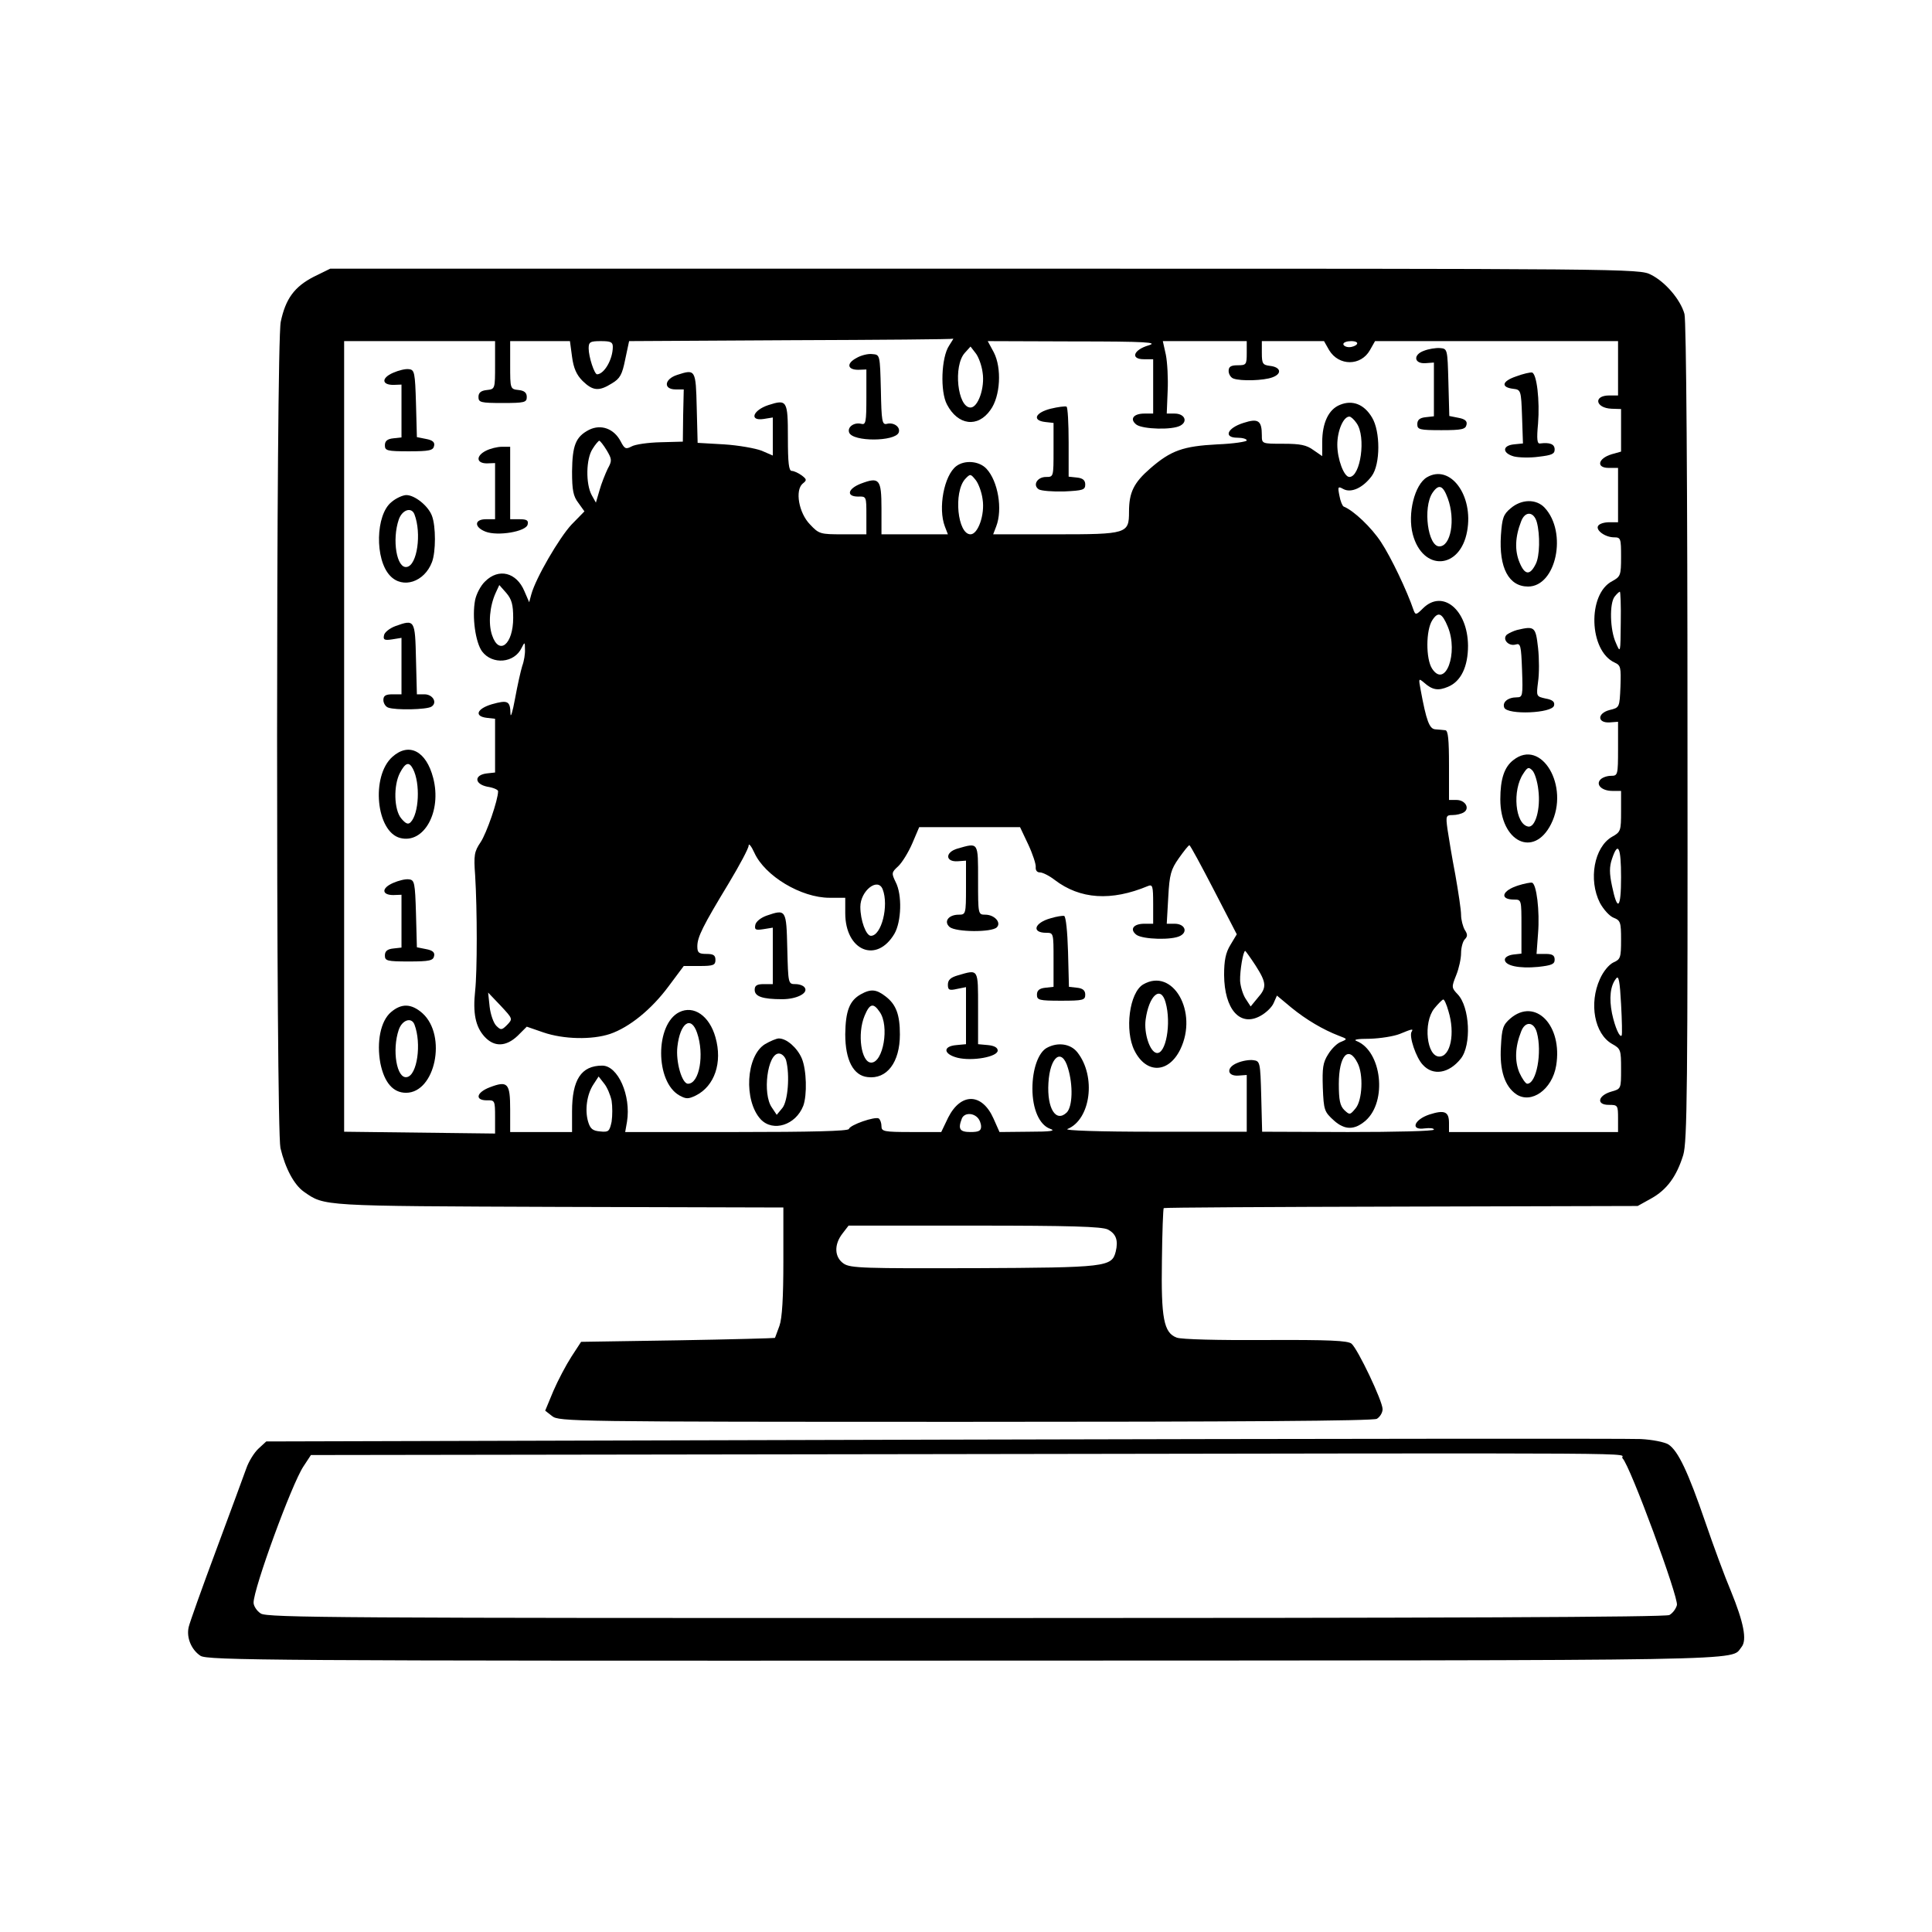 <?xml version="1.0" standalone="no"?>
<!DOCTYPE svg PUBLIC "-//W3C//DTD SVG 20010904//EN"
 "http://www.w3.org/TR/2001/REC-SVG-20010904/DTD/svg10.dtd">
<svg version="1.0" xmlns="http://www.w3.org/2000/svg"
 width="640pt" height="640pt" viewBox="0 0 640 640"
 preserveAspectRatio="xMidYMid meet">
<g transform="translate(0,640) scale(0.1,-0.1)"
fill="#000000" stroke="none">
<path d="M1039 5483 c-64 -33 -93 -73 -109 -149 -16 -75 -16 -2668 -1 -2737
16 -67 45 -122 78 -145 69 -48 53 -47 843 -50 l745 -2 0 -178 c0 -120 -4 -189
-13 -214 -8 -21 -14 -39 -15 -40 -1 -1 -146 -5 -322 -8 l-320 -5 -32 -49 c-18
-28 -45 -79 -60 -114 l-27 -65 23 -18 c22 -18 68 -19 1368 -19 907 0 1351 3
1364 10 10 6 19 20 19 32 0 27 -82 199 -103 217 -13 10 -72 13 -285 12 -155
-1 -279 2 -294 8 -43 16 -52 64 -49 256 1 93 4 171 6 173 2 2 356 4 787 5
l783 2 45 25 c52 29 84 73 106 144 13 45 15 213 14 1401 0 813 -4 1364 -10
1385 -13 47 -63 106 -111 130 -38 20 -69 20 -2207 20 l-2168 0 -55 -27z m2105
-228 c-26 -39 -30 -152 -7 -195 36 -69 102 -78 144 -18 33 45 38 139 11 191
l-20 37 287 -1 c239 0 279 -3 246 -13 -51 -15 -61 -46 -16 -46 l31 0 0 -90 0
-90 -29 0 c-37 0 -50 -19 -26 -37 22 -15 118 -18 145 -3 26 14 14 40 -19 40
l-26 0 3 75 c2 41 -1 95 -6 120 l-10 45 139 0 139 0 0 -40 c0 -38 -2 -40 -30
-40 -23 0 -30 -5 -30 -19 0 -10 7 -22 16 -25 24 -9 100 -7 129 4 33 12 28 34
-8 38 -24 3 -27 7 -27 43 l0 39 103 0 103 0 17 -30 c32 -53 105 -53 135 0 l17
30 403 0 402 0 0 -90 0 -90 -29 0 c-54 0 -46 -42 8 -44 l31 -1 0 -70 0 -71
-32 -9 c-45 -14 -51 -45 -9 -45 l31 0 0 -90 0 -90 -29 0 c-17 0 -33 -5 -37
-12 -9 -14 23 -38 53 -38 22 0 23 -4 23 -65 0 -61 -2 -65 -29 -80 -83 -42 -78
-231 8 -270 20 -9 21 -16 19 -79 -3 -70 -3 -70 -36 -78 -42 -11 -41 -44 1 -41
l27 2 0 -90 c0 -86 -1 -89 -23 -89 -13 0 -28 -5 -35 -12 -17 -17 4 -38 39 -38
l29 0 0 -67 c0 -65 -1 -69 -30 -85 -59 -34 -79 -142 -40 -219 12 -22 32 -44
45 -49 23 -9 25 -15 25 -73 0 -59 -2 -65 -25 -75 -15 -7 -34 -30 -45 -55 -37
-81 -18 -182 40 -215 29 -16 30 -20 30 -83 0 -66 0 -66 -32 -75 -45 -13 -51
-44 -9 -44 30 0 31 -1 31 -45 l0 -45 -280 0 -280 0 0 30 c0 38 -15 44 -65 28
-51 -17 -64 -53 -16 -46 17 2 31 1 31 -4 0 -5 -128 -8 -285 -8 l-284 1 -3 117
c-3 114 -4 117 -26 120 -13 2 -37 -2 -53 -9 -38 -15 -35 -45 4 -42 l27 2 0
-94 0 -94 -307 0 c-183 0 -299 4 -287 9 77 31 96 174 33 254 -22 28 -64 35
-101 15 -28 -15 -48 -70 -48 -135 0 -68 23 -120 58 -133 21 -7 5 -10 -70 -10
l-97 -1 -20 45 c-38 85 -108 86 -150 3 l-23 -48 -99 0 c-91 0 -99 2 -99 19 0
11 -4 22 -9 26 -13 7 -95 -21 -99 -35 -3 -7 -127 -10 -372 -10 l-369 0 6 34
c14 87 -30 186 -82 186 -70 0 -100 -47 -100 -152 l0 -68 -102 0 -103 0 0 75
c0 87 -8 96 -68 73 -44 -17 -50 -43 -9 -43 26 1 27 -1 27 -55 l0 -55 -250 3
-250 3 0 1309 0 1310 250 0 250 0 0 -79 c0 -79 0 -80 -27 -83 -20 -2 -28 -9
-28 -23 0 -18 7 -20 80 -20 73 0 80 2 80 20 0 14 -8 21 -27 23 -28 3 -28 4
-28 83 l0 79 99 0 99 0 7 -52 c5 -38 15 -60 35 -80 34 -33 54 -35 97 -8 27 16
34 29 44 79 l13 61 535 3 c295 1 537 3 539 5 1 1 -5 -9 -14 -23z m-1114 -4 c0
-41 -28 -90 -52 -91 -9 0 -28 58 -28 86 0 21 5 24 40 24 33 0 40 -3 40 -19z
m2465 9 c-3 -5 -15 -10 -26 -10 -10 0 -19 5 -19 10 0 6 12 10 26 10 14 0 23
-4 19 -10z m-1240 -94 c8 -50 -15 -116 -40 -116 -43 0 -58 138 -19 181 l19 21
17 -22 c9 -11 20 -40 23 -64z m2114 -828 c-1 -102 -1 -103 -16 -68 -20 43 -22
132 -4 154 7 9 15 16 17 16 2 0 4 -46 3 -102z m1 -844 c0 -105 -12 -116 -30
-29 -9 42 -9 64 0 90 20 60 30 39 30 -61z m2 -524 c-6 -9 -22 26 -32 73 -10
50 -6 92 14 116 8 11 12 -10 16 -85 3 -54 4 -101 2 -104z m-1834 -109 c17 -56
15 -126 -4 -146 -36 -35 -66 13 -61 97 5 89 45 119 65 49z m-1512 -107 c3 -19
3 -50 0 -70 -7 -32 -10 -35 -38 -32 -25 2 -33 9 -40 33 -11 38 -4 90 18 123
l17 26 18 -23 c10 -12 21 -38 25 -57z m1212 -56 c7 -7 12 -20 12 -30 0 -14 -8
-18 -35 -18 -36 0 -42 10 -29 44 7 19 35 21 52 4z m432 -371 c27 -14 35 -36
26 -73 -13 -51 -30 -53 -469 -55 -362 -1 -410 0 -432 15 -31 21 -33 63 -4 100
l20 26 417 0 c315 0 423 -3 442 -13z"/>
<path d="M4717 5238 c-37 -13 -33 -44 6 -41 l27 2 0 -89 0 -89 -27 -3 c-20 -2
-28 -9 -28 -23 0 -18 7 -20 80 -20 68 0 80 3 83 18 3 12 -5 19 -27 23 l-30 6
-3 112 c-3 110 -3 111 -28 113 -14 1 -38 -3 -53 -9z"/>
<path d="M2837 5214 c-34 -18 -30 -39 6 -39 l27 1 0 -92 c0 -83 -2 -92 -17
-88 -24 6 -47 -11 -40 -29 12 -31 152 -30 164 0 7 18 -16 35 -39 29 -16 -4
-18 8 -20 113 -3 116 -3 116 -28 118 -14 2 -38 -4 -53 -13z"/>
<path d="M1302 5165 c-39 -17 -38 -40 1 -40 l27 1 0 -87 0 -88 -27 -3 c-20 -2
-28 -9 -28 -23 0 -18 7 -20 80 -20 68 0 80 3 83 18 3 12 -5 19 -27 23 l-30 6
-3 112 c-3 102 -5 111 -23 113 -11 2 -35 -4 -53 -12z"/>
<path d="M2243 5158 c-43 -14 -46 -48 -5 -48 l27 0 -2 -87 -1 -86 -74 -2 c-41
-1 -84 -7 -96 -14 -19 -10 -23 -8 -36 17 -22 42 -65 58 -105 38 -44 -23 -55
-51 -56 -138 0 -62 4 -82 21 -104 l20 -28 -43 -44 c-40 -43 -118 -176 -133
-231 l-7 -26 -16 37 c-26 62 -85 77 -130 32 -15 -14 -29 -42 -33 -61 -11 -56
1 -141 23 -171 34 -45 107 -39 131 12 10 20 11 20 11 -5 1 -14 -3 -39 -9 -55
-5 -16 -16 -65 -24 -109 -8 -44 -15 -66 -15 -48 -1 41 -9 45 -62 30 -50 -15
-59 -40 -16 -45 l27 -3 0 -89 0 -89 -27 -3 c-43 -5 -42 -35 1 -44 20 -3 36
-10 36 -15 0 -29 -38 -139 -58 -169 -21 -31 -23 -43 -18 -110 7 -114 7 -318 0
-382 -8 -74 1 -119 31 -152 32 -35 71 -34 110 3 l30 30 55 -19 c67 -23 161
-25 221 -5 64 22 137 81 194 158 l50 67 53 0 c45 0 52 3 52 20 0 16 -7 20 -30
20 -25 0 -30 4 -30 25 0 31 18 67 104 209 36 60 66 116 66 125 0 9 9 -2 19
-24 35 -77 155 -149 249 -149 l52 0 0 -51 c0 -125 104 -168 163 -68 23 40 26
129 4 171 -14 29 -14 32 8 52 13 12 34 46 47 76 l23 54 167 0 167 0 27 -57
c15 -32 26 -66 25 -75 -1 -11 4 -18 14 -18 9 0 31 -11 49 -25 84 -64 187 -71
309 -20 15 6 17 0 17 -59 l0 -66 -29 0 c-37 0 -50 -19 -26 -37 22 -15 118 -18
145 -3 26 14 14 40 -19 40 l-26 0 5 88 c4 76 9 92 35 129 17 24 32 43 35 43 3
0 39 -67 81 -148 l76 -147 -21 -35 c-16 -26 -21 -52 -21 -100 1 -113 52 -172
119 -136 19 10 39 29 45 43 l11 25 48 -40 c49 -40 105 -73 157 -93 29 -11 29
-11 8 -20 -13 -4 -32 -23 -43 -41 -18 -28 -20 -46 -18 -111 3 -75 5 -80 37
-109 36 -32 68 -32 105 0 72 64 53 229 -29 263 -14 5 0 8 43 8 34 1 79 8 99
16 41 17 46 18 39 7 -9 -15 15 -86 37 -109 34 -38 87 -29 126 20 36 45 30 171
-10 213 -21 22 -21 24 -5 64 9 22 16 55 16 73 0 18 6 39 12 45 10 10 10 17 0
32 -6 11 -12 33 -12 49 0 17 -9 76 -19 133 -11 57 -22 124 -26 151 -6 44 -5
47 17 47 13 0 29 4 37 9 21 13 5 41 -24 41 l-25 0 0 115 c0 85 -3 115 -12 116
-7 1 -22 2 -33 3 -20 1 -30 28 -49 131 -7 38 -7 39 11 24 28 -25 47 -28 80
-14 43 18 66 67 66 136 -1 119 -84 188 -149 124 -22 -22 -25 -23 -31 -7 -22
65 -75 176 -108 226 -32 49 -91 105 -124 118 -4 2 -11 18 -14 36 -6 30 -5 32
13 22 26 -14 65 4 94 43 29 39 29 148 1 194 -26 44 -65 59 -106 42 -38 -15
-59 -60 -59 -124 l0 -46 -29 20 c-23 17 -44 21 -100 21 -71 0 -71 0 -71 28 0
49 -12 57 -61 41 -54 -17 -67 -49 -20 -49 17 0 31 -4 31 -9 0 -4 -44 -11 -97
-13 -114 -6 -154 -20 -223 -80 -54 -47 -70 -79 -70 -143 0 -73 -6 -75 -243
-75 l-207 0 10 26 c22 57 6 150 -32 191 -24 26 -72 30 -100 9 -41 -31 -61
-140 -38 -200 l10 -26 -110 0 -110 0 0 85 c0 98 -7 106 -68 83 -44 -17 -50
-43 -9 -43 27 1 27 0 27 -62 l0 -63 -78 0 c-75 0 -79 1 -109 33 -37 38 -50
113 -24 135 14 11 14 14 -3 27 -11 8 -26 15 -33 15 -10 0 -13 26 -13 110 0
124 -3 128 -65 108 -51 -17 -64 -53 -16 -46 l31 5 0 -63 0 -63 -37 16 c-21 8
-77 18 -125 21 l-87 5 -3 116 c-3 127 -4 129 -65 109z m2251 -160 c32 -45 13
-178 -24 -178 -18 0 -40 59 -40 107 0 46 20 93 40 93 5 0 16 -10 24 -22z
m-2484 -90 c17 -29 18 -34 3 -61 -8 -17 -21 -49 -27 -71 l-12 -41 -14 25 c-20
37 -19 120 3 153 9 15 20 27 22 27 3 0 14 -14 25 -32z m1245 -162 c8 -50 -15
-116 -40 -116 -43 0 -57 139 -18 183 17 18 18 18 35 -3 9 -11 20 -40 23 -64z
m-1555 -393 c0 -88 -47 -126 -70 -57 -13 38 -8 96 12 140 l12 26 23 -26 c18
-21 23 -39 23 -83z m3096 -29 c36 -87 -8 -206 -52 -139 -21 32 -21 128 1 161
19 29 32 24 51 -22z m-1872 -870 c21 -54 -4 -154 -39 -154 -16 0 -35 51 -35
96 0 53 58 99 74 58z m1235 -252 c37 -58 38 -73 7 -108 l-23 -28 -17 26 c-9
14 -17 41 -18 59 -1 33 10 99 17 99 1 0 17 -22 34 -48z m-2479 -197 c-18 -18
-21 -18 -36 -3 -9 9 -19 37 -22 63 l-5 47 41 -43 c41 -44 41 -44 22 -64z
m3118 46 c23 -74 7 -151 -30 -151 -42 0 -54 112 -17 159 13 16 27 30 30 30 3
1 11 -16 17 -38z m-301 -172 c20 -38 16 -123 -6 -150 -19 -23 -20 -23 -38 -6
-14 14 -18 33 -18 86 0 94 32 130 62 70z"/>
<path d="M5022 5153 c-47 -16 -51 -36 -9 -41 25 -3 26 -5 29 -92 l3 -89 -30
-3 c-39 -4 -39 -29 0 -40 16 -4 54 -5 82 -1 43 5 53 9 53 24 0 18 -16 24 -48
20 -10 -2 -12 13 -7 66 6 75 -4 165 -20 169 -6 1 -29 -4 -53 -13z"/>
<path d="M3480 5046 c-51 -13 -62 -39 -17 -44 l27 -3 0 -90 c0 -89 0 -89 -25
-89 -29 0 -45 -27 -24 -41 8 -5 46 -8 84 -7 62 3 70 5 70 23 0 14 -8 21 -27
23 l-28 3 0 114 c0 63 -3 116 -7 118 -5 2 -28 -1 -53 -7z"/>
<path d="M1610 4907 c-34 -17 -33 -42 3 -42 l27 1 0 -93 0 -93 -30 0 c-39 0
-40 -26 -2 -41 40 -16 136 0 140 24 3 13 -3 17 -27 17 l-31 0 0 120 0 120 -27
0 c-16 0 -39 -6 -53 -13z"/>
<path d="M4727 4819 c-41 -24 -65 -121 -47 -189 33 -124 157 -117 180 10 22
119 -56 224 -133 179z m69 -70 c26 -71 10 -159 -28 -159 -38 0 -55 128 -23
177 21 31 35 26 51 -18z"/>
<path d="M1297 4737 c-53 -42 -56 -190 -5 -244 42 -45 114 -21 139 45 13 34
13 119 0 153 -12 33 -57 69 -85 69 -11 0 -34 -10 -49 -23z m76 -41 c24 -63 9
-168 -25 -174 -34 -7 -50 90 -27 157 11 32 42 43 52 17z"/>
<path d="M5004 4716 c-24 -20 -28 -32 -32 -89 -7 -108 26 -170 90 -170 93 0
131 179 55 261 -28 30 -77 29 -113 -2z m87 -46 c11 -41 10 -113 -4 -139 -19
-38 -36 -36 -53 5 -17 40 -15 86 5 137 13 35 42 33 52 -3z"/>
<path d="M1310 4326 c-19 -7 -37 -21 -38 -31 -3 -14 1 -17 27 -13 l31 5 0 -94
0 -93 -30 0 c-23 0 -30 -5 -30 -19 0 -10 7 -22 16 -25 24 -9 127 -7 143 3 21
13 5 41 -23 41 l-25 0 -3 117 c-3 130 -4 132 -68 109z"/>
<path d="M5025 4313 c-11 -3 -26 -10 -33 -15 -17 -15 5 -40 29 -33 16 5 18 -3
21 -85 3 -84 2 -90 -17 -90 -30 0 -49 -16 -42 -34 10 -25 160 -19 165 7 3 12
-5 19 -28 23 -31 7 -31 7 -25 55 4 26 4 77 0 113 -8 70 -11 73 -70 59z"/>
<path d="M1300 3893 c-72 -64 -54 -249 26 -269 79 -20 138 88 109 199 -23 89
-80 119 -135 70z m68 -40 c25 -48 20 -149 -8 -177 -8 -8 -16 -5 -31 13 -24 29
-26 109 -4 151 18 34 30 38 43 13z"/>
<path d="M5013 3882 c-30 -23 -43 -63 -43 -130 0 -141 111 -195 168 -82 63
125 -32 286 -125 212z m83 -99 c8 -62 -10 -126 -34 -121 -43 8 -53 120 -16
175 14 22 18 23 30 11 8 -8 17 -37 20 -65z"/>
<path d="M3172 3589 c-42 -12 -41 -45 1 -42 l27 2 0 -90 c0 -87 -1 -89 -24
-89 -34 0 -51 -23 -30 -41 21 -17 139 -18 156 -1 16 16 -8 42 -38 42 -24 0
-24 1 -24 115 0 127 2 124 -68 104z"/>
<path d="M1302 3475 c-39 -17 -38 -40 1 -40 l27 1 0 -87 0 -88 -27 -3 c-20 -2
-28 -9 -28 -23 0 -18 7 -20 80 -20 68 0 80 3 83 18 3 12 -5 19 -27 23 l-30 6
-3 112 c-3 102 -5 111 -23 113 -11 2 -35 -4 -53 -12z"/>
<path d="M5030 3467 c-55 -17 -64 -47 -14 -47 24 0 24 -1 24 -89 l0 -90 -27
-3 c-16 -2 -28 -9 -28 -17 0 -20 47 -30 110 -24 45 5 55 9 55 24 0 14 -7 19
-30 19 l-30 0 5 68 c6 74 -5 164 -20 168 -6 1 -26 -3 -45 -9z"/>
<path d="M2540 3367 c-20 -7 -36 -20 -38 -31 -3 -16 1 -18 27 -14 l31 5 0 -94
0 -93 -30 0 c-23 0 -30 -5 -30 -19 0 -22 26 -31 91 -31 48 0 87 20 75 38 -4 7
-18 12 -31 12 -24 0 -24 1 -27 117 -3 130 -4 132 -68 110z"/>
<path d="M3480 3358 c-54 -15 -64 -48 -14 -48 24 0 24 -1 24 -89 l0 -90 -27
-3 c-20 -2 -28 -9 -28 -23 0 -18 7 -20 80 -20 73 0 80 2 80 20 0 14 -8 21 -27
23 l-27 3 -3 116 c-2 67 -7 117 -13 119 -5 1 -26 -2 -45 -8z"/>
<path d="M3173 3169 c-24 -7 -33 -15 -33 -31 0 -17 4 -20 30 -14 l30 6 0 -95
0 -94 -32 -3 c-46 -4 -43 -30 4 -42 49 -12 133 3 133 24 0 10 -12 16 -32 18
l-33 3 0 120 c0 132 2 128 -67 108z"/>
<path d="M3787 3139 c-46 -27 -62 -153 -29 -219 39 -78 113 -76 152 4 60 124
-25 272 -123 215z m74 -59 c20 -70 1 -174 -30 -168 -22 4 -42 65 -36 110 11
81 50 115 66 58z"/>
<path d="M2851 3106 c-37 -21 -50 -55 -51 -132 0 -86 27 -137 74 -142 64 -8
107 49 107 141 0 65 -12 99 -47 126 -31 24 -49 26 -83 7z m63 -58 c33 -46 12
-168 -28 -168 -33 0 -47 95 -22 155 17 41 29 44 50 13z"/>
<path d="M1295 3047 c-34 -29 -48 -98 -35 -169 13 -64 42 -98 85 -98 97 0 136
189 55 263 -37 33 -70 34 -105 4z m78 -41 c24 -63 9 -168 -25 -174 -34 -7 -50
90 -27 157 11 32 42 43 52 17z"/>
<path d="M2250 3047 c-80 -40 -80 -231 1 -276 22 -12 29 -12 54 0 62 31 89
109 65 193 -20 71 -72 107 -120 83z m59 -68 c25 -72 8 -169 -30 -169 -20 0
-41 73 -35 123 9 79 45 104 65 46z"/>
<path d="M5003 3026 c-24 -21 -28 -32 -31 -93 -5 -79 13 -132 51 -158 50 -33
119 16 132 95 22 133 -69 227 -152 156z m88 -46 c18 -66 -1 -170 -32 -170 -5
0 -17 17 -26 37 -16 39 -14 86 6 136 13 35 42 33 52 -3z"/>
<path d="M2534 2941 c-63 -39 -71 -187 -14 -249 41 -43 116 -19 141 45 13 36
11 119 -5 157 -15 35 -50 66 -76 66 -8 0 -29 -9 -46 -19z m70 -53 c13 -50 6
-135 -12 -158 l-19 -23 -16 24 c-32 45 -15 179 23 179 10 0 20 -10 24 -22z"/>
<path d="M3123 1631 l-2241 -6 -26 -24 c-14 -13 -32 -42 -40 -65 -8 -23 -53
-144 -100 -271 -47 -126 -88 -241 -91 -255 -8 -35 9 -75 39 -95 23 -15 225
-17 2531 -16 2672 1 2535 -2 2574 45 19 23 7 82 -35 185 -20 47 -58 150 -85
229 -57 166 -90 236 -122 257 -13 8 -53 16 -92 18 -39 2 -1079 1 -2312 -2z
m2252 -62 c25 -24 186 -461 180 -486 -3 -12 -14 -27 -25 -33 -13 -7 -747 -10
-2331 -10 -2070 0 -2314 1 -2335 15 -13 8 -24 25 -24 36 0 47 126 392 165 451
l25 38 2048 3 c2541 4 2278 5 2297 -14z"/>
</g>
</svg>

